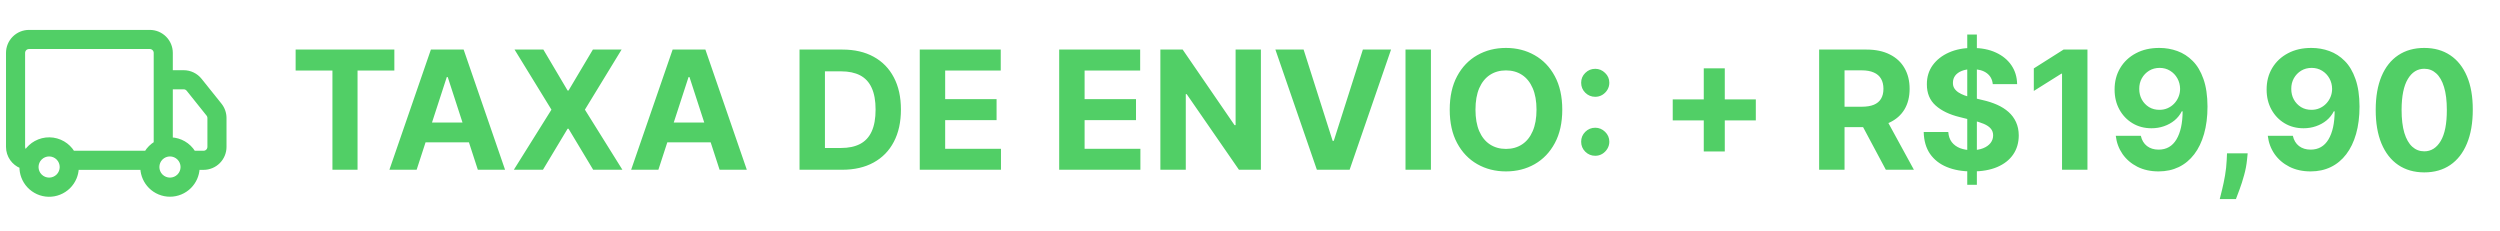 <svg xmlns="http://www.w3.org/2000/svg" width="162" height="15" viewBox="0 0 162 15" fill="none"><path d="M19.157 4.57V3.212H25.554V4.57H23.169V11H21.542V4.57H19.157ZM26.998 11H25.233L27.922 3.212H30.044L32.728 11H30.964L29.013 4.992H28.952L26.998 11ZM26.887 7.939H31.055V9.224H26.887V7.939ZM35.21 3.212L36.78 5.866H36.841L38.419 3.212H40.279L37.902 7.106L40.332 11H38.438L36.841 8.342H36.78L35.183 11H33.297L35.734 7.106L33.343 3.212H35.21ZM42.663 11H40.898L43.587 3.212H45.709L48.394 11H46.629L44.678 4.992H44.618L42.663 11ZM42.553 7.939H46.721V9.224H42.553V7.939ZM54.57 11H51.809V3.212H54.593C55.376 3.212 56.051 3.368 56.616 3.68C57.181 3.989 57.616 4.434 57.92 5.015C58.227 5.595 58.38 6.29 58.38 7.098C58.38 7.91 58.227 8.607 57.92 9.19C57.616 9.773 57.179 10.22 56.608 10.532C56.041 10.844 55.361 11 54.57 11ZM53.456 9.589H54.502C54.989 9.589 55.398 9.503 55.73 9.331C56.065 9.156 56.316 8.886 56.483 8.521C56.653 8.153 56.738 7.679 56.738 7.098C56.738 6.523 56.653 6.053 56.483 5.688C56.316 5.323 56.066 5.054 55.734 4.881C55.402 4.709 54.992 4.623 54.506 4.623H53.456V9.589ZM59.6 11V3.212H64.848V4.57H61.247V6.425H64.578V7.783H61.247V9.642H64.863V11H59.6ZM68.635 11V3.212H73.883V4.57H70.282V6.425H73.613V7.783H70.282V9.642H73.898V11H68.635ZM81.706 3.212V11H80.284L76.896 6.098H76.839V11H75.192V3.212H76.637L79.999 8.11H80.067V3.212H81.706ZM84.474 3.212L86.356 9.129H86.428L88.314 3.212H90.14L87.455 11H85.333L82.645 3.212H84.474ZM92.724 3.212V11H91.077V3.212H92.724ZM101.235 7.106C101.235 7.955 101.074 8.678 100.752 9.274C100.433 9.869 99.997 10.324 99.444 10.639C98.894 10.951 98.275 11.107 97.588 11.107C96.896 11.107 96.275 10.949 95.725 10.635C95.175 10.321 94.74 9.866 94.421 9.27C94.101 8.674 93.942 7.953 93.942 7.106C93.942 6.257 94.101 5.534 94.421 4.938C94.74 4.343 95.175 3.889 95.725 3.577C96.275 3.263 96.896 3.106 97.588 3.106C98.275 3.106 98.894 3.263 99.444 3.577C99.997 3.889 100.433 4.343 100.752 4.938C101.074 5.534 101.235 6.257 101.235 7.106ZM99.566 7.106C99.566 6.556 99.483 6.092 99.319 5.714C99.156 5.337 98.927 5.05 98.63 4.855C98.334 4.66 97.986 4.562 97.588 4.562C97.19 4.562 96.843 4.66 96.546 4.855C96.25 5.05 96.019 5.337 95.854 5.714C95.692 6.092 95.611 6.556 95.611 7.106C95.611 7.656 95.692 8.12 95.854 8.498C96.019 8.876 96.25 9.162 96.546 9.357C96.843 9.552 97.19 9.65 97.588 9.65C97.986 9.65 98.334 9.552 98.63 9.357C98.927 9.162 99.156 8.876 99.319 8.498C99.483 8.12 99.566 7.656 99.566 7.106ZM103.371 10.095C103.12 10.095 102.905 10.006 102.725 9.829C102.547 9.651 102.459 9.436 102.459 9.182C102.459 8.934 102.547 8.721 102.725 8.543C102.905 8.366 103.12 8.277 103.371 8.277C103.615 8.277 103.828 8.366 104.01 8.543C104.193 8.721 104.284 8.934 104.284 9.182C104.284 9.35 104.241 9.503 104.155 9.642C104.071 9.779 103.961 9.89 103.824 9.973C103.687 10.054 103.536 10.095 103.371 10.095ZM103.371 6.273C103.12 6.273 102.905 6.184 102.725 6.007C102.547 5.83 102.459 5.614 102.459 5.361C102.459 5.112 102.547 4.9 102.725 4.726C102.905 4.548 103.12 4.459 103.371 4.459C103.615 4.459 103.828 4.548 104.01 4.726C104.193 4.9 104.284 5.112 104.284 5.361C104.284 5.53 104.241 5.685 104.155 5.825C104.071 5.961 103.961 6.07 103.824 6.152C103.687 6.233 103.536 6.273 103.371 6.273ZM110.404 9.814V4.429H111.766V9.814H110.404ZM108.393 7.802V6.441H113.777V7.802H108.393ZM117.88 11V3.212H120.952C121.54 3.212 122.042 3.317 122.458 3.528C122.876 3.736 123.195 4.031 123.413 4.414C123.633 4.794 123.743 5.241 123.743 5.756C123.743 6.273 123.632 6.718 123.409 7.091C123.186 7.461 122.862 7.745 122.439 7.943C122.018 8.14 121.509 8.239 120.91 8.239H118.853V6.916H120.644C120.959 6.916 121.22 6.873 121.428 6.787C121.635 6.7 121.79 6.571 121.891 6.399C121.995 6.226 122.047 6.012 122.047 5.756C122.047 5.497 121.995 5.279 121.891 5.102C121.79 4.925 121.634 4.79 121.424 4.699C121.216 4.605 120.953 4.558 120.637 4.558H119.526V11H117.88ZM122.085 7.456L124.021 11H122.203L120.31 7.456H122.085ZM127.478 11.973V2.239H128.101V11.973H127.478ZM129.132 5.452C129.101 5.145 128.971 4.907 128.74 4.737C128.509 4.567 128.196 4.482 127.801 4.482C127.532 4.482 127.305 4.52 127.12 4.596C126.935 4.67 126.793 4.772 126.694 4.904C126.598 5.036 126.55 5.186 126.55 5.353C126.545 5.492 126.574 5.614 126.637 5.718C126.703 5.822 126.793 5.912 126.907 5.988C127.021 6.062 127.153 6.126 127.303 6.182C127.452 6.235 127.612 6.281 127.782 6.319L128.482 6.486C128.821 6.562 129.133 6.664 129.417 6.79C129.701 6.917 129.947 7.073 130.155 7.258C130.363 7.443 130.524 7.661 130.638 7.912C130.754 8.163 130.814 8.451 130.816 8.775C130.814 9.252 130.692 9.665 130.451 10.015C130.213 10.362 129.868 10.632 129.417 10.825C128.968 11.015 128.427 11.11 127.793 11.11C127.165 11.11 126.617 11.014 126.151 10.821C125.687 10.629 125.324 10.343 125.063 9.966C124.804 9.585 124.669 9.115 124.656 8.555H126.249C126.267 8.816 126.342 9.034 126.474 9.209C126.608 9.381 126.787 9.512 127.01 9.601C127.236 9.687 127.49 9.73 127.774 9.73C128.053 9.73 128.295 9.689 128.501 9.608C128.708 9.527 128.869 9.414 128.984 9.27C129.098 9.125 129.155 8.959 129.155 8.772C129.155 8.597 129.103 8.45 128.999 8.331C128.897 8.211 128.748 8.11 128.55 8.026C128.355 7.943 128.115 7.867 127.831 7.798L126.983 7.585C126.327 7.425 125.808 7.176 125.428 6.836C125.048 6.496 124.859 6.039 124.861 5.463C124.859 4.992 124.984 4.58 125.238 4.227C125.494 3.875 125.845 3.6 126.291 3.402C126.737 3.204 127.244 3.106 127.812 3.106C128.39 3.106 128.895 3.204 129.326 3.402C129.759 3.6 130.096 3.875 130.337 4.227C130.578 4.58 130.702 4.988 130.71 5.452H129.132ZM135.267 3.212V11H133.62V4.775H133.574L131.791 5.893V4.433L133.719 3.212H135.267ZM139.935 3.106C140.336 3.106 140.721 3.173 141.091 3.307C141.464 3.441 141.796 3.656 142.088 3.95C142.382 4.244 142.614 4.634 142.784 5.121C142.956 5.605 143.043 6.2 143.046 6.904C143.046 7.566 142.971 8.157 142.822 8.677C142.675 9.194 142.463 9.634 142.187 9.996C141.91 10.359 141.577 10.635 141.186 10.825C140.796 11.013 140.36 11.107 139.878 11.107C139.359 11.107 138.9 11.006 138.502 10.806C138.104 10.603 137.783 10.328 137.54 9.981C137.299 9.631 137.153 9.238 137.102 8.802H138.726C138.789 9.086 138.923 9.307 139.125 9.464C139.328 9.618 139.579 9.696 139.878 9.696C140.385 9.696 140.771 9.475 141.034 9.034C141.298 8.59 141.431 7.983 141.434 7.213H141.38C141.264 7.441 141.107 7.637 140.909 7.802C140.711 7.964 140.484 8.09 140.228 8.178C139.975 8.267 139.705 8.311 139.418 8.311C138.959 8.311 138.55 8.204 138.19 7.988C137.83 7.773 137.546 7.476 137.338 7.098C137.13 6.721 137.026 6.29 137.026 5.806C137.024 5.283 137.144 4.818 137.388 4.41C137.631 4.002 137.971 3.682 138.407 3.452C138.845 3.218 139.355 3.103 139.935 3.106ZM139.947 4.399C139.691 4.399 139.463 4.459 139.262 4.581C139.065 4.703 138.907 4.866 138.791 5.072C138.677 5.277 138.621 5.506 138.623 5.76C138.623 6.016 138.679 6.247 138.791 6.452C138.905 6.655 139.059 6.817 139.255 6.939C139.452 7.058 139.678 7.117 139.932 7.117C140.122 7.117 140.298 7.082 140.46 7.011C140.622 6.94 140.763 6.842 140.882 6.718C141.004 6.591 141.099 6.446 141.167 6.281C141.236 6.116 141.27 5.941 141.27 5.756C141.268 5.51 141.209 5.285 141.095 5.079C140.981 4.874 140.824 4.709 140.624 4.585C140.423 4.461 140.198 4.399 139.947 4.399ZM145.649 9.935L145.607 10.354C145.574 10.688 145.511 11.021 145.417 11.354C145.326 11.688 145.229 11.991 145.128 12.262C145.029 12.534 144.949 12.747 144.888 12.901H143.839C143.877 12.752 143.929 12.543 143.995 12.274C144.061 12.008 144.123 11.709 144.181 11.377C144.239 11.044 144.276 10.706 144.291 10.361L144.31 9.935H145.649ZM149.786 3.106C150.187 3.106 150.572 3.173 150.942 3.307C151.315 3.441 151.647 3.656 151.939 3.95C152.233 4.244 152.465 4.634 152.634 5.121C152.807 5.605 152.894 6.2 152.897 6.904C152.897 7.566 152.822 8.157 152.673 8.677C152.525 9.194 152.314 9.634 152.037 9.996C151.761 10.359 151.428 10.635 151.037 10.825C150.647 11.013 150.211 11.107 149.729 11.107C149.21 11.107 148.751 11.006 148.353 10.806C147.955 10.603 147.634 10.328 147.391 9.981C147.15 9.631 147.004 9.238 146.953 8.802H148.577C148.64 9.086 148.773 9.307 148.976 9.464C149.179 9.618 149.43 9.696 149.729 9.696C150.236 9.696 150.622 9.475 150.885 9.034C151.149 8.59 151.282 7.983 151.285 7.213H151.231C151.115 7.441 150.958 7.637 150.76 7.802C150.562 7.964 150.335 8.09 150.079 8.178C149.826 8.267 149.556 8.311 149.269 8.311C148.81 8.311 148.401 8.204 148.041 7.988C147.681 7.773 147.397 7.476 147.189 7.098C146.981 6.721 146.877 6.29 146.877 5.806C146.875 5.283 146.995 4.818 147.238 4.41C147.482 4.002 147.822 3.682 148.258 3.452C148.696 3.218 149.206 3.103 149.786 3.106ZM149.798 4.399C149.542 4.399 149.313 4.459 149.113 4.581C148.915 4.703 148.758 4.866 148.642 5.072C148.528 5.277 148.472 5.506 148.474 5.76C148.474 6.016 148.53 6.247 148.642 6.452C148.756 6.655 148.91 6.817 149.106 6.939C149.303 7.058 149.529 7.117 149.782 7.117C149.973 7.117 150.149 7.082 150.311 7.011C150.473 6.94 150.614 6.842 150.733 6.718C150.855 6.591 150.95 6.446 151.018 6.281C151.087 6.116 151.121 5.941 151.121 5.756C151.118 5.51 151.06 5.285 150.946 5.079C150.832 4.874 150.675 4.709 150.475 4.585C150.274 4.461 150.049 4.399 149.798 4.399ZM157.091 11.171C156.437 11.169 155.874 11.008 155.403 10.688C154.934 10.369 154.573 9.906 154.319 9.3C154.068 8.694 153.944 7.965 153.946 7.114C153.946 6.264 154.072 5.541 154.323 4.942C154.576 4.344 154.938 3.889 155.407 3.577C155.878 3.263 156.44 3.106 157.091 3.106C157.743 3.106 158.303 3.263 158.772 3.577C159.244 3.891 159.606 4.348 159.86 4.946C160.113 5.542 160.239 6.264 160.236 7.114C160.236 7.968 160.109 8.698 159.856 9.304C159.605 9.91 159.245 10.373 158.776 10.692C158.307 11.011 157.745 11.171 157.091 11.171ZM157.091 9.806C157.537 9.806 157.894 9.582 158.16 9.133C158.426 8.684 158.558 8.011 158.555 7.114C158.555 6.523 158.494 6.031 158.373 5.638C158.254 5.245 158.084 4.95 157.863 4.752C157.645 4.554 157.388 4.456 157.091 4.456C156.648 4.456 156.293 4.677 156.027 5.121C155.76 5.565 155.626 6.229 155.623 7.114C155.623 7.712 155.683 8.211 155.802 8.612C155.924 9.01 156.095 9.309 156.316 9.509C156.536 9.707 156.795 9.806 157.091 9.806Z" fill="#51CF66"></path><path d="M11.902 4.641H11.901H11.106V3.428C11.106 3.057 10.959 2.702 10.697 2.44C10.435 2.178 10.079 2.03 9.709 2.03H1.878C1.508 2.03 1.152 2.178 0.89 2.44C0.628 2.702 0.481 3.057 0.481 3.428V9.518C0.481 9.807 0.571 10.089 0.738 10.326C0.892 10.543 1.105 10.712 1.351 10.812C1.35 11.034 1.388 11.254 1.465 11.462C1.549 11.691 1.679 11.901 1.846 12.079C2.013 12.257 2.214 12.4 2.437 12.5C2.66 12.6 2.9 12.653 3.144 12.659C3.389 12.664 3.631 12.62 3.858 12.53C4.085 12.44 4.292 12.306 4.467 12.135C4.641 11.964 4.779 11.76 4.874 11.534C4.956 11.337 5.003 11.128 5.013 10.915H9.184C9.207 11.368 9.397 11.797 9.718 12.119C10.062 12.462 10.528 12.655 11.014 12.655C11.5 12.655 11.966 12.462 12.309 12.119C12.631 11.797 12.821 11.368 12.844 10.915H13.189C13.56 10.915 13.915 10.768 14.177 10.506C14.439 10.244 14.586 9.889 14.586 9.518V7.648C14.586 7.648 14.586 7.648 14.586 7.648C14.586 7.331 14.478 7.023 14.28 6.775L12.991 5.165C12.991 5.165 12.991 5.165 12.991 5.165C12.861 5.002 12.695 4.87 12.506 4.779C12.318 4.688 12.111 4.641 11.902 4.641ZM1.535 9.518V9.518V3.428C1.535 3.337 1.571 3.249 1.636 3.185C1.7 3.121 1.787 3.085 1.878 3.085H9.709C9.8 3.085 9.887 3.121 9.951 3.185C10.016 3.249 10.052 3.337 10.052 3.428V9.264C9.809 9.414 9.605 9.618 9.455 9.861H4.743C4.585 9.606 4.368 9.394 4.11 9.242C3.836 9.082 3.524 8.995 3.207 8.991C2.889 8.987 2.576 9.066 2.298 9.219C2.046 9.358 1.831 9.554 1.67 9.791C1.639 9.767 1.612 9.738 1.59 9.704C1.554 9.649 1.535 9.584 1.535 9.518ZM13.457 7.434L13.457 7.434C13.505 7.494 13.532 7.57 13.532 7.648V9.518C13.532 9.609 13.496 9.696 13.432 9.761C13.367 9.825 13.28 9.861 13.189 9.861H12.573C12.414 9.603 12.193 9.388 11.93 9.236C11.678 9.091 11.396 9.008 11.106 8.993V5.695H11.901C11.953 5.695 12.003 5.707 12.05 5.729C12.096 5.751 12.137 5.784 12.169 5.824L12.169 5.824L13.457 7.434ZM2.633 10.273C2.779 10.127 2.977 10.045 3.183 10.045C3.39 10.045 3.588 10.127 3.734 10.273C3.879 10.419 3.961 10.617 3.961 10.823C3.961 11.03 3.879 11.227 3.734 11.373C3.588 11.519 3.39 11.601 3.183 11.601C2.977 11.601 2.779 11.519 2.633 11.373C2.487 11.227 2.405 11.03 2.405 10.823C2.405 10.617 2.487 10.419 2.633 10.273ZM10.464 10.273C10.61 10.127 10.808 10.045 11.014 10.045C11.22 10.045 11.418 10.127 11.564 10.273C11.71 10.419 11.792 10.617 11.792 10.823C11.792 11.03 11.71 11.227 11.564 11.373C11.418 11.519 11.22 11.601 11.014 11.601C10.808 11.601 10.61 11.519 10.464 11.373C10.318 11.227 10.236 11.03 10.236 10.823C10.236 10.617 10.318 10.419 10.464 10.273Z" fill="#51CF66" stroke="#51CF66" stroke-width="0.184"></path></svg>